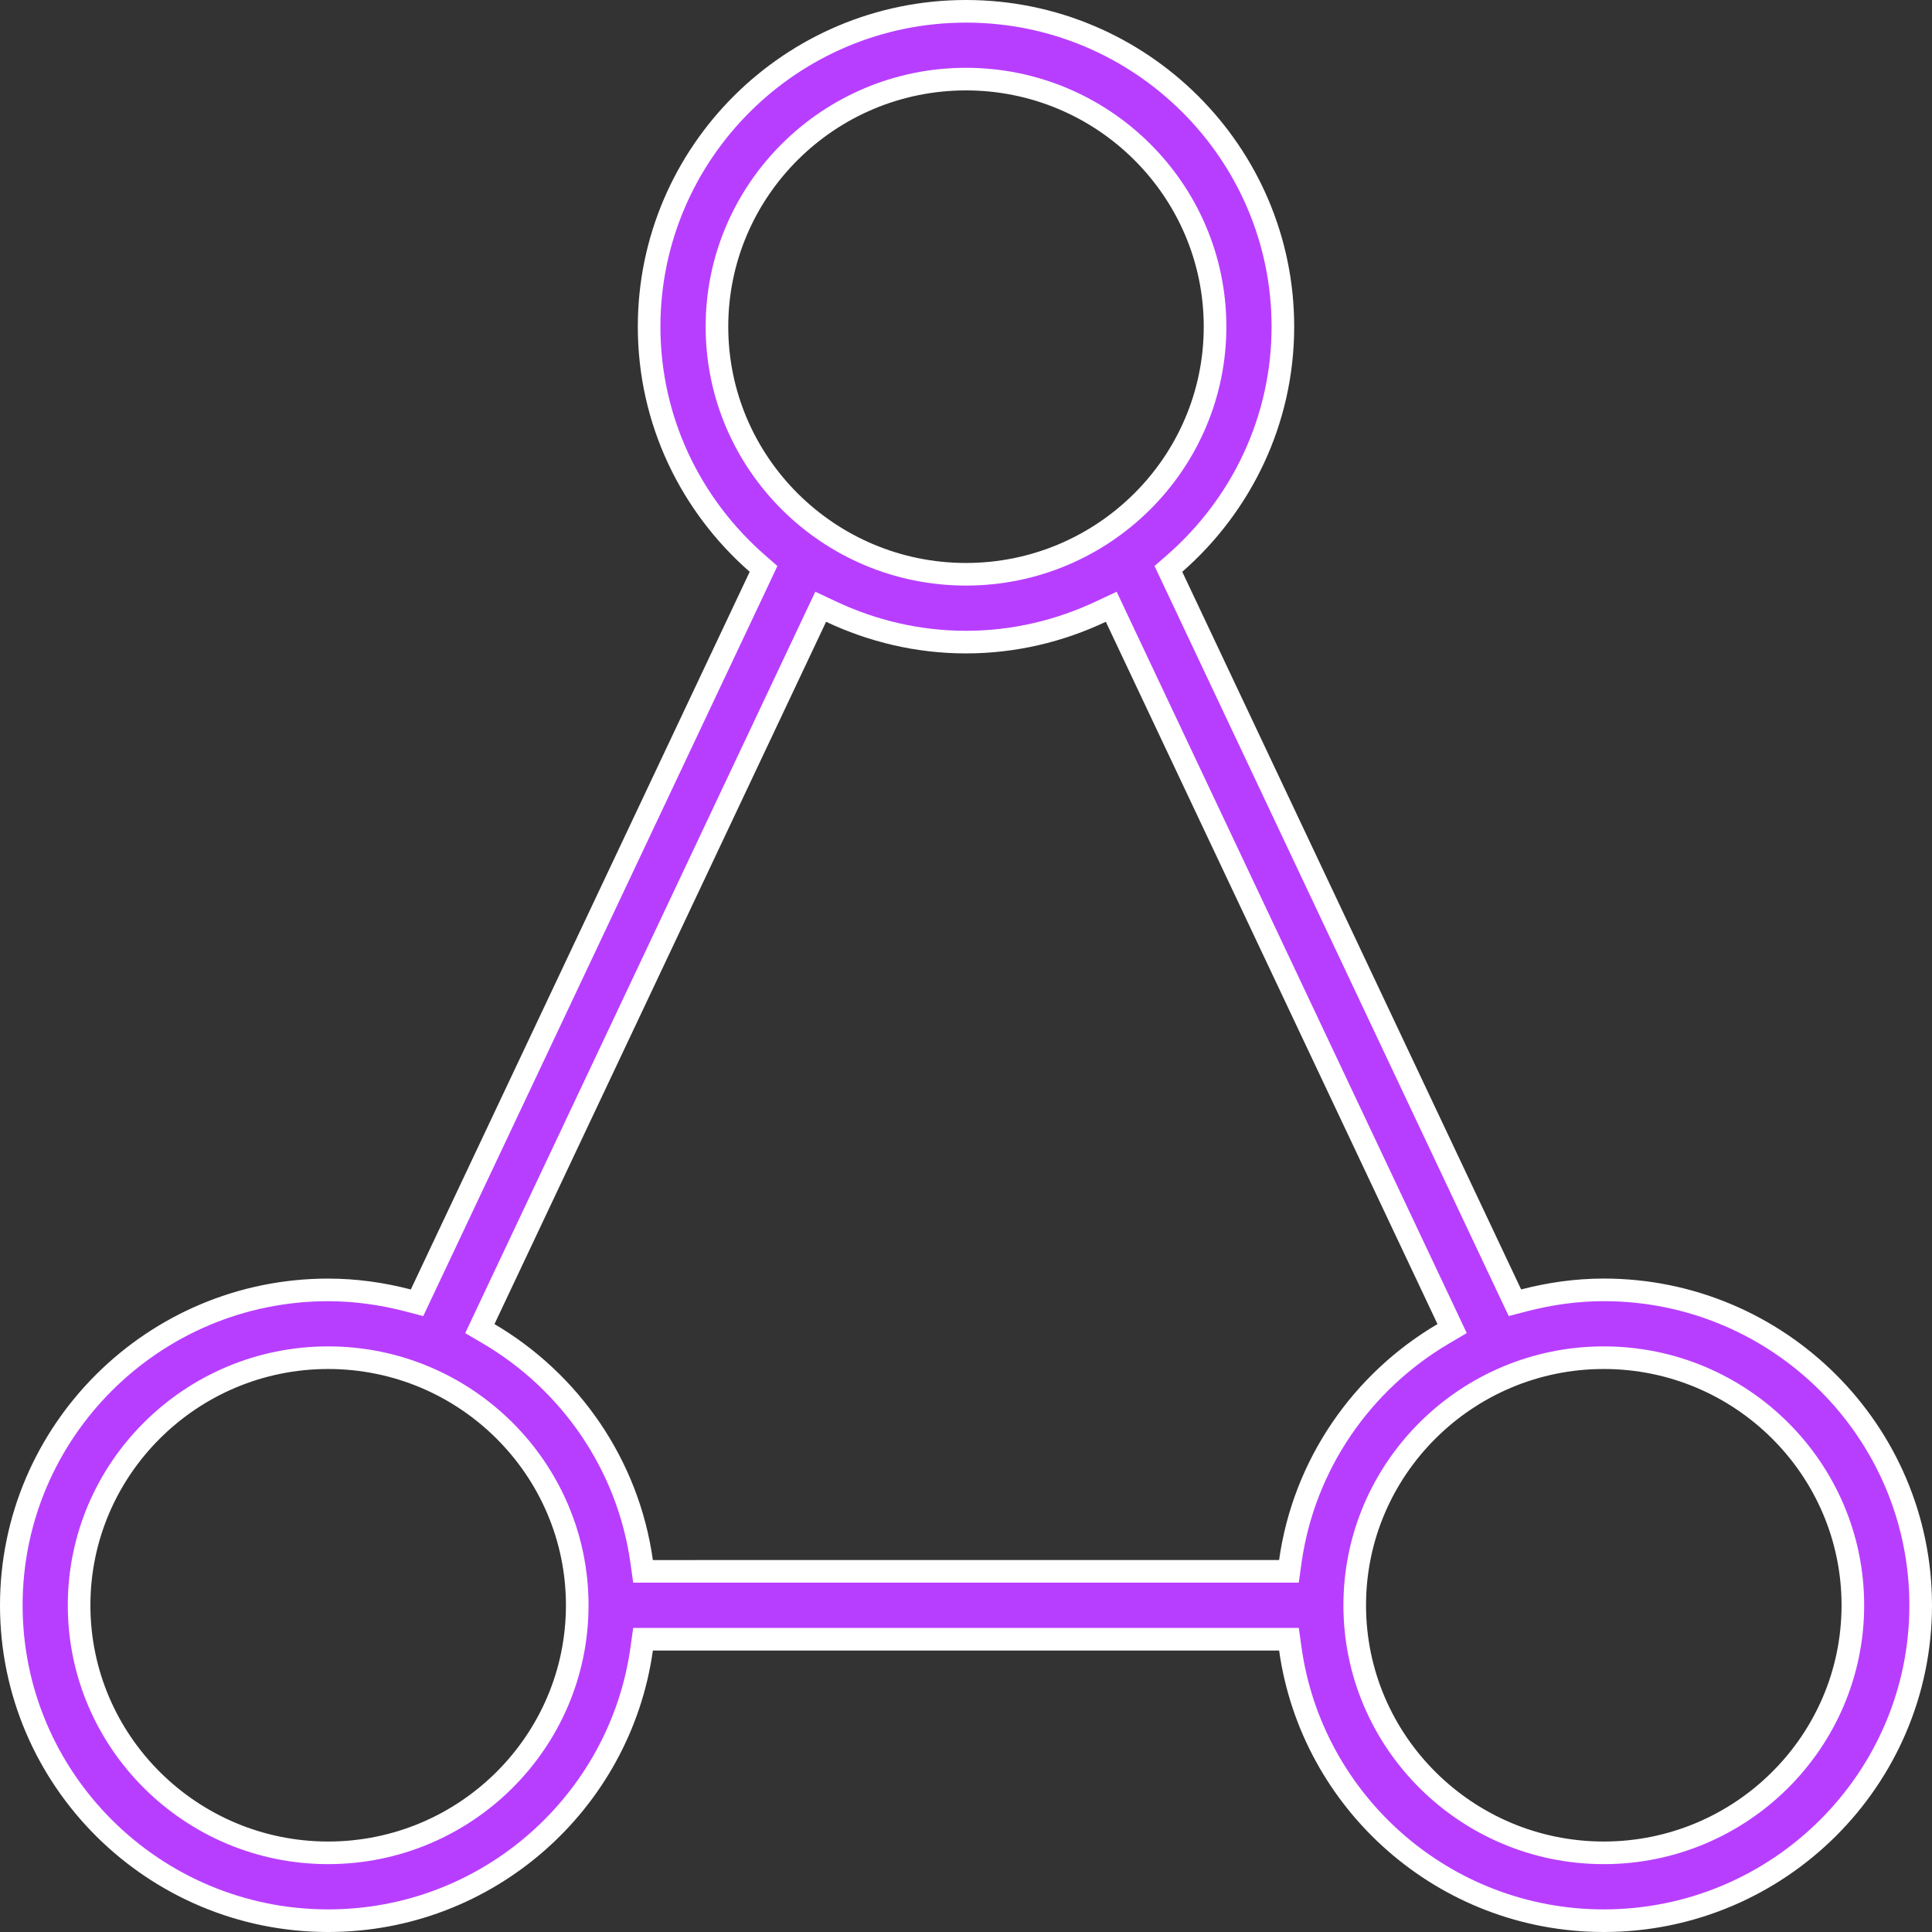 <svg width="54" height="54" viewBox="0 0 54 54" fill="none" xmlns="http://www.w3.org/2000/svg">
<rect x="0" y="0" width="54" height="54" fill="#333333" stroke="none"/>
<path d="M42.231 36.176L42.343 36.412L42.596 36.346C43.313 36.16 44.057 36.052 44.826 36.052C49.711 36.052 53.683 40.009 53.684 44.869C53.684 49.728 49.711 53.684 44.826 53.684C40.359 53.684 36.665 50.372 36.065 46.089L36.027 45.817H35.752H18.248H17.973L17.935 46.089C17.335 50.372 13.64 53.684 9.173 53.684C4.288 53.684 0.316 49.728 0.316 44.869C0.316 40.009 4.288 36.053 9.173 36.053C9.942 36.053 10.686 36.161 11.403 36.347L11.656 36.413L11.768 36.176L21.24 16.117L21.341 15.901L21.162 15.744C19.314 14.126 18.143 11.765 18.143 9.132C18.143 4.272 22.116 0.316 27 0.316C31.884 0.316 35.857 4.272 35.857 9.131C35.857 11.764 34.685 14.126 32.837 15.744L32.657 15.901L32.759 16.117L42.231 36.176ZM17.935 43.648L17.973 43.92L18.247 43.92L35.751 43.919L36.026 43.919L36.064 43.647C36.444 40.937 38.063 38.62 40.338 37.281L40.587 37.134L40.464 36.873L31.194 17.244L31.06 16.959L30.774 17.093C29.625 17.635 28.349 17.947 26.999 17.947C25.649 17.947 24.373 17.635 23.224 17.093L22.939 16.959L22.804 17.244L13.535 36.874L13.412 37.135L13.661 37.281C15.936 38.62 17.555 40.937 17.935 43.648ZM27 2.211C23.163 2.211 20.039 5.314 20.039 9.131C20.039 12.949 23.163 16.051 27 16.051C30.836 16.051 33.961 12.949 33.961 9.131C33.961 5.314 30.837 2.211 27 2.211ZM2.211 44.868C2.211 48.685 5.336 51.787 9.172 51.787C13.009 51.787 16.134 48.685 16.134 44.868C16.134 41.051 13.009 37.948 9.172 37.948C5.336 37.948 2.211 41.051 2.211 44.868ZM37.865 44.868C37.865 48.685 40.99 51.787 44.826 51.787C48.663 51.787 51.788 48.685 51.788 44.868C51.788 41.051 48.663 37.948 44.826 37.948C40.99 37.948 37.865 41.051 37.865 44.868Z" fill="#B83EFF" stroke="white" stroke-width="0.632"/>
</svg>
